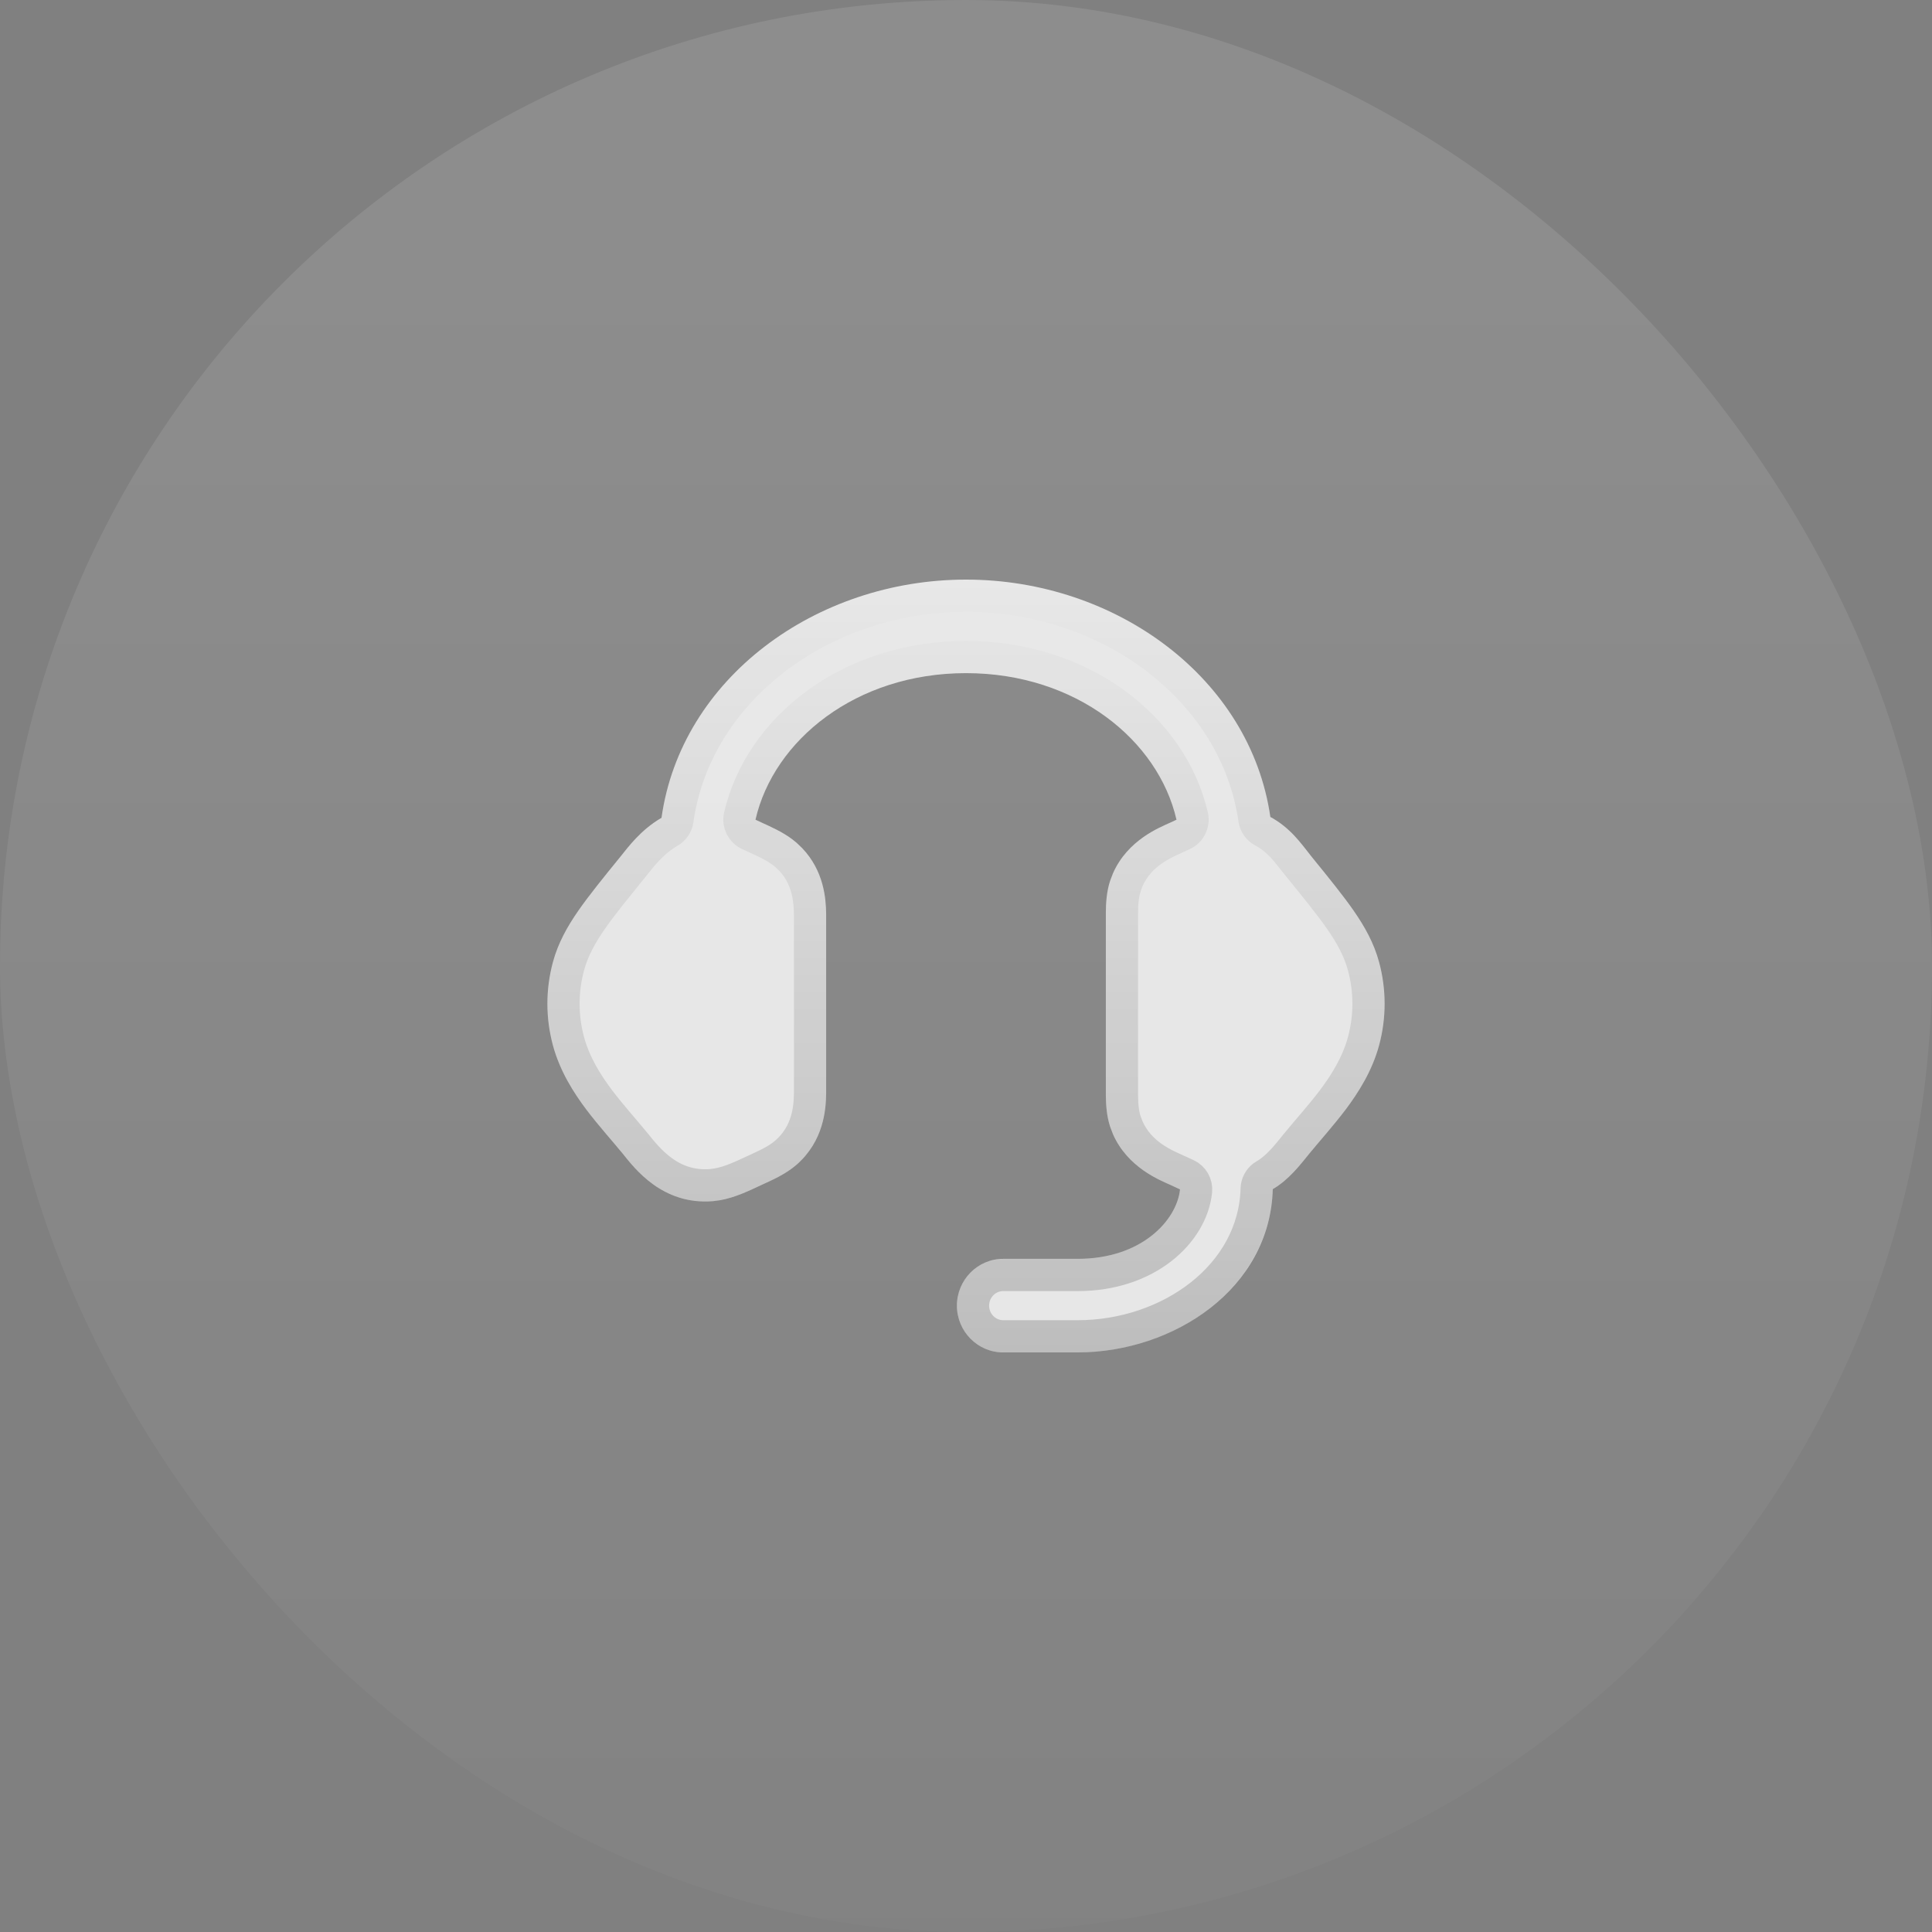 <svg width="60" height="60" viewBox="0 0 60 60" fill="none" xmlns="http://www.w3.org/2000/svg">
<rect x="0" y="0" width="60" height="60" fill="#808080" stroke="none"/>
<rect width="60" height="60" rx="30" fill="url(#paint0_linear_3014_56819)" fill-opacity="0.1"/>
<path d="M30 18C34.661 18 38.833 21.064 39.452 25.373C39.472 25.384 39.493 25.394 39.514 25.405L39.648 25.488C39.951 25.685 40.174 25.92 40.327 26.098C40.452 26.242 40.692 26.556 40.717 26.586C41.249 27.241 41.699 27.793 42.035 28.276C42.381 28.774 42.668 29.284 42.829 29.881C43.057 30.728 43.057 31.616 42.829 32.463C42.612 33.266 42.182 33.937 41.786 34.464C41.428 34.938 40.911 35.52 40.662 35.826C40.392 36.158 40.031 36.638 39.527 36.93C39.443 40.009 36.464 42 33.469 42H31.156C30.362 42 29.718 41.35 29.718 40.548C29.718 39.746 30.362 39.095 31.156 39.095H33.469C35.443 39.095 36.549 37.904 36.647 36.937C36.539 36.888 36.437 36.84 36.34 36.795C36.027 36.651 35.021 36.267 34.562 35.216L34.478 34.996C34.364 34.652 34.345 34.291 34.343 34.004V28.34C34.345 28.053 34.364 27.692 34.478 27.348L34.562 27.128C35.021 26.077 36.027 25.694 36.34 25.549L36.537 25.457C35.972 22.991 33.419 20.905 30 20.905C26.58 20.905 24.026 22.992 23.462 25.457C23.53 25.489 23.596 25.52 23.66 25.549C23.929 25.673 24.294 25.83 24.611 26.07L24.744 26.178L24.911 26.338C25.587 27.046 25.652 27.903 25.657 28.398V33.947C25.651 34.48 25.576 35.432 24.744 36.166C24.4 36.469 23.967 36.653 23.66 36.795C23.297 36.963 22.844 37.19 22.354 37.275L22.142 37.303C20.566 37.432 19.706 36.28 19.338 35.826C19.09 35.52 18.571 34.938 18.214 34.465C17.817 33.938 17.388 33.267 17.171 32.463C16.943 31.616 16.943 30.728 17.171 29.881C17.332 29.284 17.619 28.774 17.965 28.276C18.301 27.793 18.751 27.241 19.283 26.586C19.488 26.334 19.892 25.773 20.544 25.398C21.15 21.076 25.329 18 30 18Z" fill="white" fill-opacity="0.8"/>
<path d="M30 18.5C34.468 18.5 38.381 21.433 38.957 25.444C38.98 25.601 39.075 25.738 39.215 25.814C39.231 25.822 39.249 25.832 39.256 25.835C39.259 25.836 39.261 25.837 39.263 25.838L39.374 25.906H39.375C39.622 26.067 39.81 26.263 39.948 26.424L40.329 26.901C40.866 27.562 41.301 28.097 41.624 28.561C41.953 29.035 42.206 29.491 42.346 30.011C42.551 30.773 42.551 31.571 42.346 32.333C42.154 33.046 41.768 33.658 41.387 34.163C41.033 34.632 40.55 35.17 40.273 35.511C39.983 35.868 39.684 36.261 39.276 36.497C39.145 36.573 39.056 36.705 39.033 36.852L39.027 36.916C38.954 39.629 36.299 41.5 33.469 41.5H31.156C30.643 41.5 30.218 41.078 30.218 40.548C30.218 40.017 30.643 39.596 31.156 39.596H33.469C35.634 39.596 37.014 38.27 37.145 36.987C37.166 36.774 37.05 36.57 36.855 36.481C36.748 36.433 36.648 36.387 36.55 36.342C36.203 36.182 35.394 35.867 35.023 35.02L34.952 34.838C34.863 34.571 34.845 34.274 34.843 34V28.344C34.844 28.138 34.855 27.92 34.898 27.711L34.953 27.506L35.023 27.322C35.394 26.477 36.203 26.163 36.55 26.003L36.552 26.002L36.749 25.91C36.962 25.81 37.077 25.574 37.024 25.345C36.4 22.618 33.615 20.404 30 20.404C26.384 20.404 23.599 22.619 22.975 25.346C22.922 25.576 23.038 25.812 23.252 25.911C23.321 25.943 23.388 25.974 23.45 26.003C23.666 26.102 23.892 26.202 24.104 26.33L24.31 26.469L24.409 26.55L24.554 26.688C25.023 27.181 25.129 27.771 25.151 28.22L25.157 28.403V33.946C25.152 34.444 25.078 35.205 24.413 35.791C24.136 36.035 23.781 36.189 23.45 36.342C23.065 36.52 22.68 36.709 22.27 36.781L22.098 36.805C20.817 36.908 20.115 35.989 19.727 35.511C19.45 35.17 18.967 34.632 18.613 34.163C18.232 33.658 17.846 33.046 17.654 32.333C17.449 31.571 17.449 30.773 17.654 30.011C17.794 29.491 18.047 29.035 18.376 28.561C18.537 28.329 18.727 28.079 18.943 27.805L19.671 26.901C19.894 26.627 20.239 26.15 20.793 25.831C20.927 25.754 21.017 25.62 21.039 25.468C21.586 21.57 25.282 18.685 29.582 18.509L30 18.5Z" stroke="url(#paint1_linear_3014_56819)" stroke-opacity="0.3" stroke-linecap="round" stroke-linejoin="round"/>
<defs>
<linearGradient id="paint0_linear_3014_56819" x1="10.844" y1="10.096" x2="10.844" y2="72.525" gradientUnits="userSpaceOnUse">
<stop stop-color="white"/>
<stop offset="1" stop-color="white" stop-opacity="0.01"/>
</linearGradient>
<linearGradient id="paint1_linear_3014_56819" x1="30" y1="18" x2="30" y2="42" gradientUnits="userSpaceOnUse">
<stop stop-opacity="0"/>
<stop offset="1" stop-opacity="0.6"/>
</linearGradient>
</defs>
</svg>
